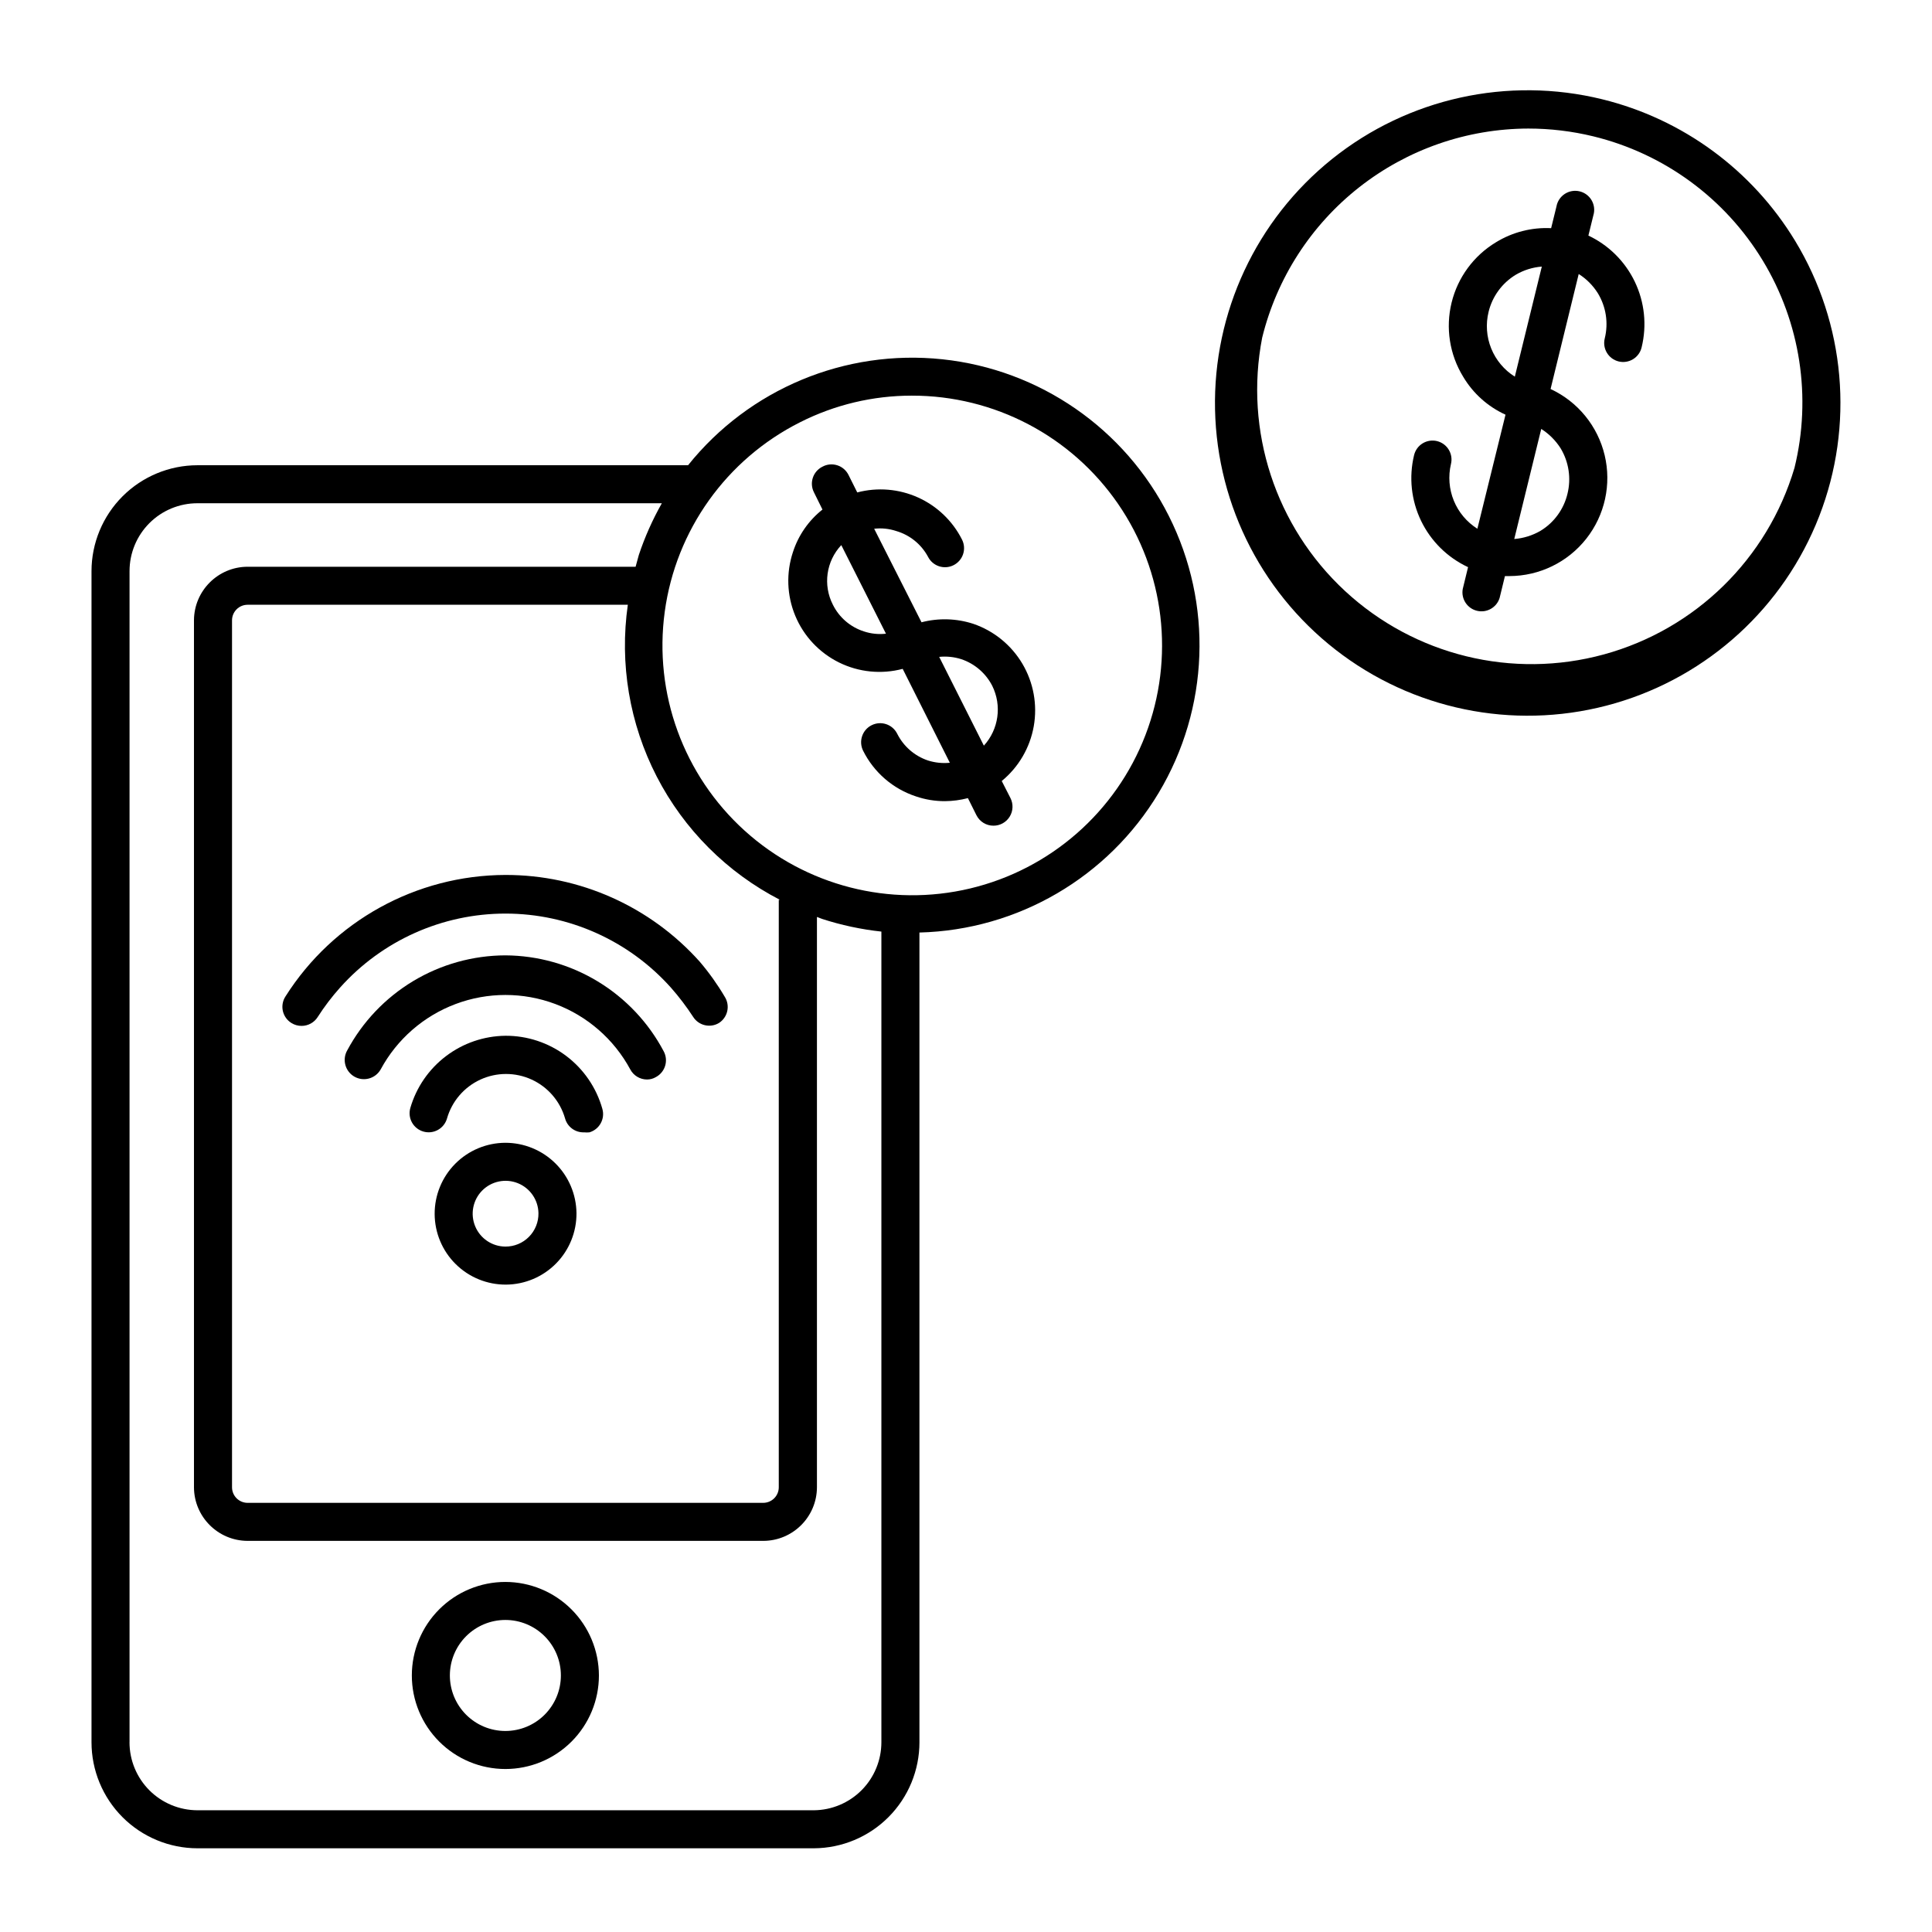 <?xml version="1.0" encoding="UTF-8"?>
<!-- Uploaded to: SVG Repo, www.svgrepo.com, Generator: SVG Repo Mixer Tools -->
<svg fill="#000000" width="800px" height="800px" version="1.1" viewBox="144 144 512 512" xmlns="http://www.w3.org/2000/svg">
 <g>
  <path d="m387.66 605.7v-214.57c26.078-0.668 50-14.637 63.402-37.016 13.402-22.383 14.422-50.066 2.695-73.371-11.633-23.16-34.254-38.809-60.031-41.531s-51.164 7.859-67.383 28.082h-130.03c-7.438 0.012-14.57 2.973-19.828 8.23-5.262 5.262-8.223 12.391-8.234 19.828v310.35c0 7.449 2.953 14.59 8.215 19.863 5.262 5.269 12.398 8.238 19.848 8.25h163.39c7.43-0.039 14.539-3.019 19.781-8.289 5.238-5.266 8.18-12.395 8.18-19.824zm-209.33 0v-310.35c0-4.769 1.895-9.344 5.266-12.715 3.375-3.375 7.949-5.269 12.719-5.269h123.08c-2.469 4.359-4.512 8.949-6.098 13.703l-0.855 3.125h-102.83c-7.836 0.027-14.18 6.371-14.207 14.207v229.74c0.027 7.832 6.371 14.18 14.207 14.207h136.68c7.836-0.027 14.18-6.375 14.207-14.207v-151.14l1.309 0.504c5.125 1.668 10.41 2.797 15.77 3.375v214.82c0 4.758-1.879 9.324-5.227 12.703-3.352 3.375-7.902 5.293-12.656 5.336h-163.39c-4.773-0.016-9.352-1.922-12.723-5.301-3.371-3.383-5.262-7.961-5.262-12.738zm207.32-356.85c21.828-0.035 42.273 10.691 54.648 28.68 12.375 17.984 15.086 40.914 7.25 61.289-7.84 20.375-25.219 35.574-46.457 40.633-21.234 5.055-43.602-0.684-59.777-15.34-16.18-14.656-24.094-36.348-21.152-57.98 2.941-21.633 16.359-40.422 35.863-50.227 9.184-4.648 19.332-7.062 29.625-7.055zm-35.266 133.61v155.68c0 2.281-1.852 4.129-4.133 4.129h-136.63c-2.281 0-4.133-1.848-4.133-4.129v-229.74c0-2.281 1.852-4.133 4.133-4.133h100.76c-2.238 15.605 0.441 31.52 7.664 45.535 7.223 14.012 18.633 25.426 32.641 32.656z"/>
  <path d="m277.93 563.23c-6.574 0-12.879 2.609-17.527 7.258-4.648 4.648-7.262 10.953-7.262 17.527s2.613 12.879 7.262 17.527c4.648 4.648 10.953 7.262 17.527 7.262s12.879-2.613 17.527-7.262 7.262-10.953 7.262-17.527c-0.016-6.57-2.633-12.867-7.277-17.512-4.644-4.644-10.941-7.262-17.512-7.273zm0 39.5v-0.004c-3.902 0-7.644-1.551-10.402-4.309-2.758-2.758-4.309-6.5-4.309-10.402 0-3.902 1.551-7.644 4.309-10.402 2.758-2.758 6.5-4.309 10.402-4.309 3.902 0 7.644 1.551 10.402 4.309 2.758 2.758 4.309 6.5 4.309 10.402 0 3.902-1.551 7.644-4.309 10.402s-6.5 4.309-10.402 4.309z"/>
  <path d="m568.62 170.31c-25.027-6.144-51.488-0.297-71.598 15.82-20.105 16.117-31.57 40.672-31.023 66.434 0.551 25.766 13.055 49.805 33.832 65.051 20.777 15.246 47.461 19.957 72.203 12.75 24.742-7.207 44.723-25.512 54.066-49.531 9.34-24.016 6.977-51.012-6.394-73.039-11.398-18.766-29.77-32.246-51.086-37.484zm50.934 97.688c-7.152 24.09-26.242 42.777-50.48 49.422-24.238 6.641-50.188 0.289-68.621-16.789-18.434-17.082-26.742-42.469-21.965-67.145 3.883-15.785 12.934-29.816 25.719-39.863 12.781-10.043 28.559-15.52 44.812-15.555 5.809 0 11.59 0.695 17.23 2.066 18.73 4.566 34.875 16.395 44.875 32.879 10 16.48 13.031 36.266 8.43 54.984z"/>
  <path d="m564.84 206.84 1.41-5.746c0.414-1.328 0.258-2.766-0.43-3.977-0.688-1.207-1.844-2.082-3.195-2.406-1.352-0.328-2.777-0.082-3.941 0.676-1.164 0.762-1.965 1.969-2.207 3.34l-1.41 5.742c-5.133-0.258-10.227 1.043-14.609 3.731-5.898 3.551-10.133 9.309-11.77 15.996-1.637 6.688-0.539 13.75 3.055 19.621 2.625 4.43 6.547 7.945 11.234 10.078l-7.457 30.23v-0.004c-2.809-1.77-4.992-4.371-6.246-7.441-1.254-3.07-1.52-6.457-0.758-9.688 0.668-2.699-0.98-5.426-3.676-6.094-1.305-0.32-2.68-0.105-3.824 0.594-1.145 0.699-1.961 1.828-2.273 3.133-1.41 5.836-0.754 11.984 1.855 17.395 2.606 5.406 7.008 9.746 12.453 12.281l-1.41 5.793c-0.465 2.621 1.188 5.148 3.773 5.773 2.586 0.629 5.215-0.863 6-3.406l1.41-5.793h1.211c7.945-0.02 15.445-3.676 20.359-9.918 4.914-6.246 6.703-14.395 4.856-22.125-1.848-7.727-7.125-14.188-14.332-17.531l7.457-30.48h-0.004c2.035 1.281 3.754 3.004 5.039 5.035 2.211 3.602 2.883 7.941 1.863 12.043-0.664 2.699 0.98 5.426 3.68 6.094 1.301 0.32 2.68 0.105 3.824-0.594 1.145-0.699 1.961-1.828 2.269-3.133 1.434-5.844 0.789-12.008-1.82-17.43s-7.023-9.77-12.484-12.293zm-7.254 55.973c2.172 3.617 2.824 7.945 1.812 12.039-0.977 4.102-3.551 7.637-7.152 9.824-2.129 1.234-4.504 1.973-6.953 2.168l7.152-29.172h0.004c2.066 1.316 3.824 3.07 5.137 5.141zm-19.094-36.172v-0.004c1-4.102 3.59-7.637 7.203-9.824 2.106-1.238 4.469-1.977 6.902-2.164l-7.152 29.168c-2.82-1.766-5.008-4.379-6.258-7.465-1.246-3.082-1.492-6.484-0.695-9.715z"/>
  <path d="m361.91 267.7c-2.469 1.258-3.461 4.273-2.215 6.75l2.266 4.586c-3.652 2.891-6.371 6.801-7.809 11.234-1.852 5.531-1.637 11.551 0.609 16.938 2.242 5.387 6.363 9.777 11.594 12.359 5.234 2.582 11.227 3.184 16.867 1.688l12.496 24.887h-0.004c-1.949 0.191-3.922-0.012-5.793-0.605-3.551-1.195-6.484-3.75-8.16-7.102-1.254-2.492-4.285-3.496-6.777-2.242-2.492 1.25-3.492 4.285-2.242 6.777 2.867 5.738 7.91 10.09 14.008 12.09 2.465 0.84 5.051 1.266 7.656 1.258 2.059-0.016 4.106-0.289 6.098-0.805l2.266 4.535c0.863 1.711 2.617 2.785 4.535 2.769 1.746-0.004 3.363-0.914 4.277-2.402 0.914-1.488 0.992-3.344 0.207-4.902l-2.316-4.535h-0.004c4.473-3.668 7.481-8.816 8.488-14.512 1.004-5.695-0.059-11.562-3-16.543-2.945-4.981-7.57-8.742-13.043-10.609-4.438-1.438-9.191-1.578-13.703-0.402l-12.547-24.789c1.969-0.227 3.965-0.02 5.844 0.605 3.602 1.051 6.633 3.5 8.414 6.801 1.238 2.488 4.262 3.504 6.75 2.269 1.211-0.598 2.129-1.652 2.555-2.93 0.426-1.277 0.324-2.672-0.285-3.875-2.496-4.945-6.613-8.887-11.668-11.16-5.055-2.277-10.734-2.746-16.094-1.332l-2.266-4.535c-0.594-1.262-1.684-2.223-3.012-2.652-1.324-0.43-2.773-0.289-3.992 0.387zm36.828 50.984c3.555 1.191 6.5 3.723 8.211 7.055 2.602 5.242 1.723 11.539-2.215 15.867l-11.84-23.527c1.969-0.199 3.957 0.004 5.844 0.605zm-34.008-14.41c-2.68-5.211-1.793-11.543 2.219-15.816l11.84 23.477c-1.969 0.227-3.965 0.02-5.844-0.605-3.578-1.145-6.543-3.691-8.215-7.055z"/>
  <path d="m277.93 375.87c-23.629 0.07-45.586 12.191-58.242 32.141-0.762 1.141-1.027 2.547-0.734 3.887 0.297 1.34 1.125 2.504 2.297 3.219 0.801 0.496 1.727 0.758 2.672 0.754 1.738 0.004 3.359-0.891 4.281-2.367 1.754-2.738 3.727-5.332 5.894-7.758 11.156-12.492 27.109-19.637 43.855-19.637 16.75 0 32.703 7.144 43.859 19.637 2.152 2.438 4.121 5.031 5.894 7.758 1.465 2.277 4.469 2.992 6.801 1.613 1.129-0.715 1.926-1.848 2.219-3.152 0.293-1.305 0.059-2.672-0.656-3.801-1.93-3.273-4.137-6.375-6.602-9.27-13.105-14.68-31.859-23.059-51.539-23.023z"/>
  <path d="m277.93 397.18c-8.609 0.027-17.051 2.383-24.434 6.816-7.379 4.438-13.418 10.785-17.484 18.375-0.668 1.176-0.84 2.57-0.48 3.875 0.359 1.301 1.219 2.41 2.394 3.078 2.449 1.391 5.562 0.535 6.953-1.914 4.316-7.996 11.379-14.156 19.883-17.344 8.508-3.188 17.879-3.188 26.387 0 8.504 3.188 15.566 9.348 19.883 17.344 0.871 1.637 2.574 2.664 4.434 2.668 0.832 0.004 1.652-0.223 2.367-0.652 2.441-1.312 3.367-4.352 2.066-6.801-4.039-7.644-10.078-14.043-17.469-18.527-7.391-4.481-15.859-6.871-24.5-6.918z"/>
  <path d="m277.93 418.49c-5.699 0.066-11.223 1.961-15.758 5.41-4.539 3.449-7.844 8.262-9.434 13.734-0.367 1.289-0.207 2.672 0.445 3.844 0.652 1.172 1.742 2.035 3.031 2.402 2.684 0.766 5.481-0.789 6.246-3.477 1.309-4.559 4.543-8.324 8.852-10.305 4.312-1.977 9.273-1.977 13.586 0 4.312 1.98 7.543 5.746 8.852 10.305 0.625 2.246 2.711 3.766 5.035 3.68 0.473 0.047 0.945 0.047 1.414 0 2.668-0.777 4.203-3.578 3.426-6.246-1.578-5.594-4.945-10.512-9.586-14.008s-10.301-5.371-16.109-5.34z"/>
  <path d="m277.93 446.85c-4.988 0.016-9.77 2.012-13.285 5.555-3.516 3.539-5.477 8.332-5.457 13.324 0.023 4.988 2.027 9.766 5.578 13.273 3.547 3.508 8.344 5.465 13.332 5.434s9.762-2.047 13.266-5.602c3.504-3.551 5.449-8.352 5.41-13.344-0.055-4.961-2.062-9.703-5.59-13.191-3.527-3.492-8.293-5.449-13.254-5.449zm0 27.508c-3.508-0.02-6.66-2.141-8-5.379-1.344-3.242-0.613-6.969 1.852-9.465 2.469-2.492 6.188-3.266 9.441-1.961 3.254 1.305 5.414 4.434 5.473 7.938 0.043 2.348-0.867 4.613-2.516 6.281-1.648 1.668-3.902 2.602-6.25 2.586z"/>
 </g>
</svg>